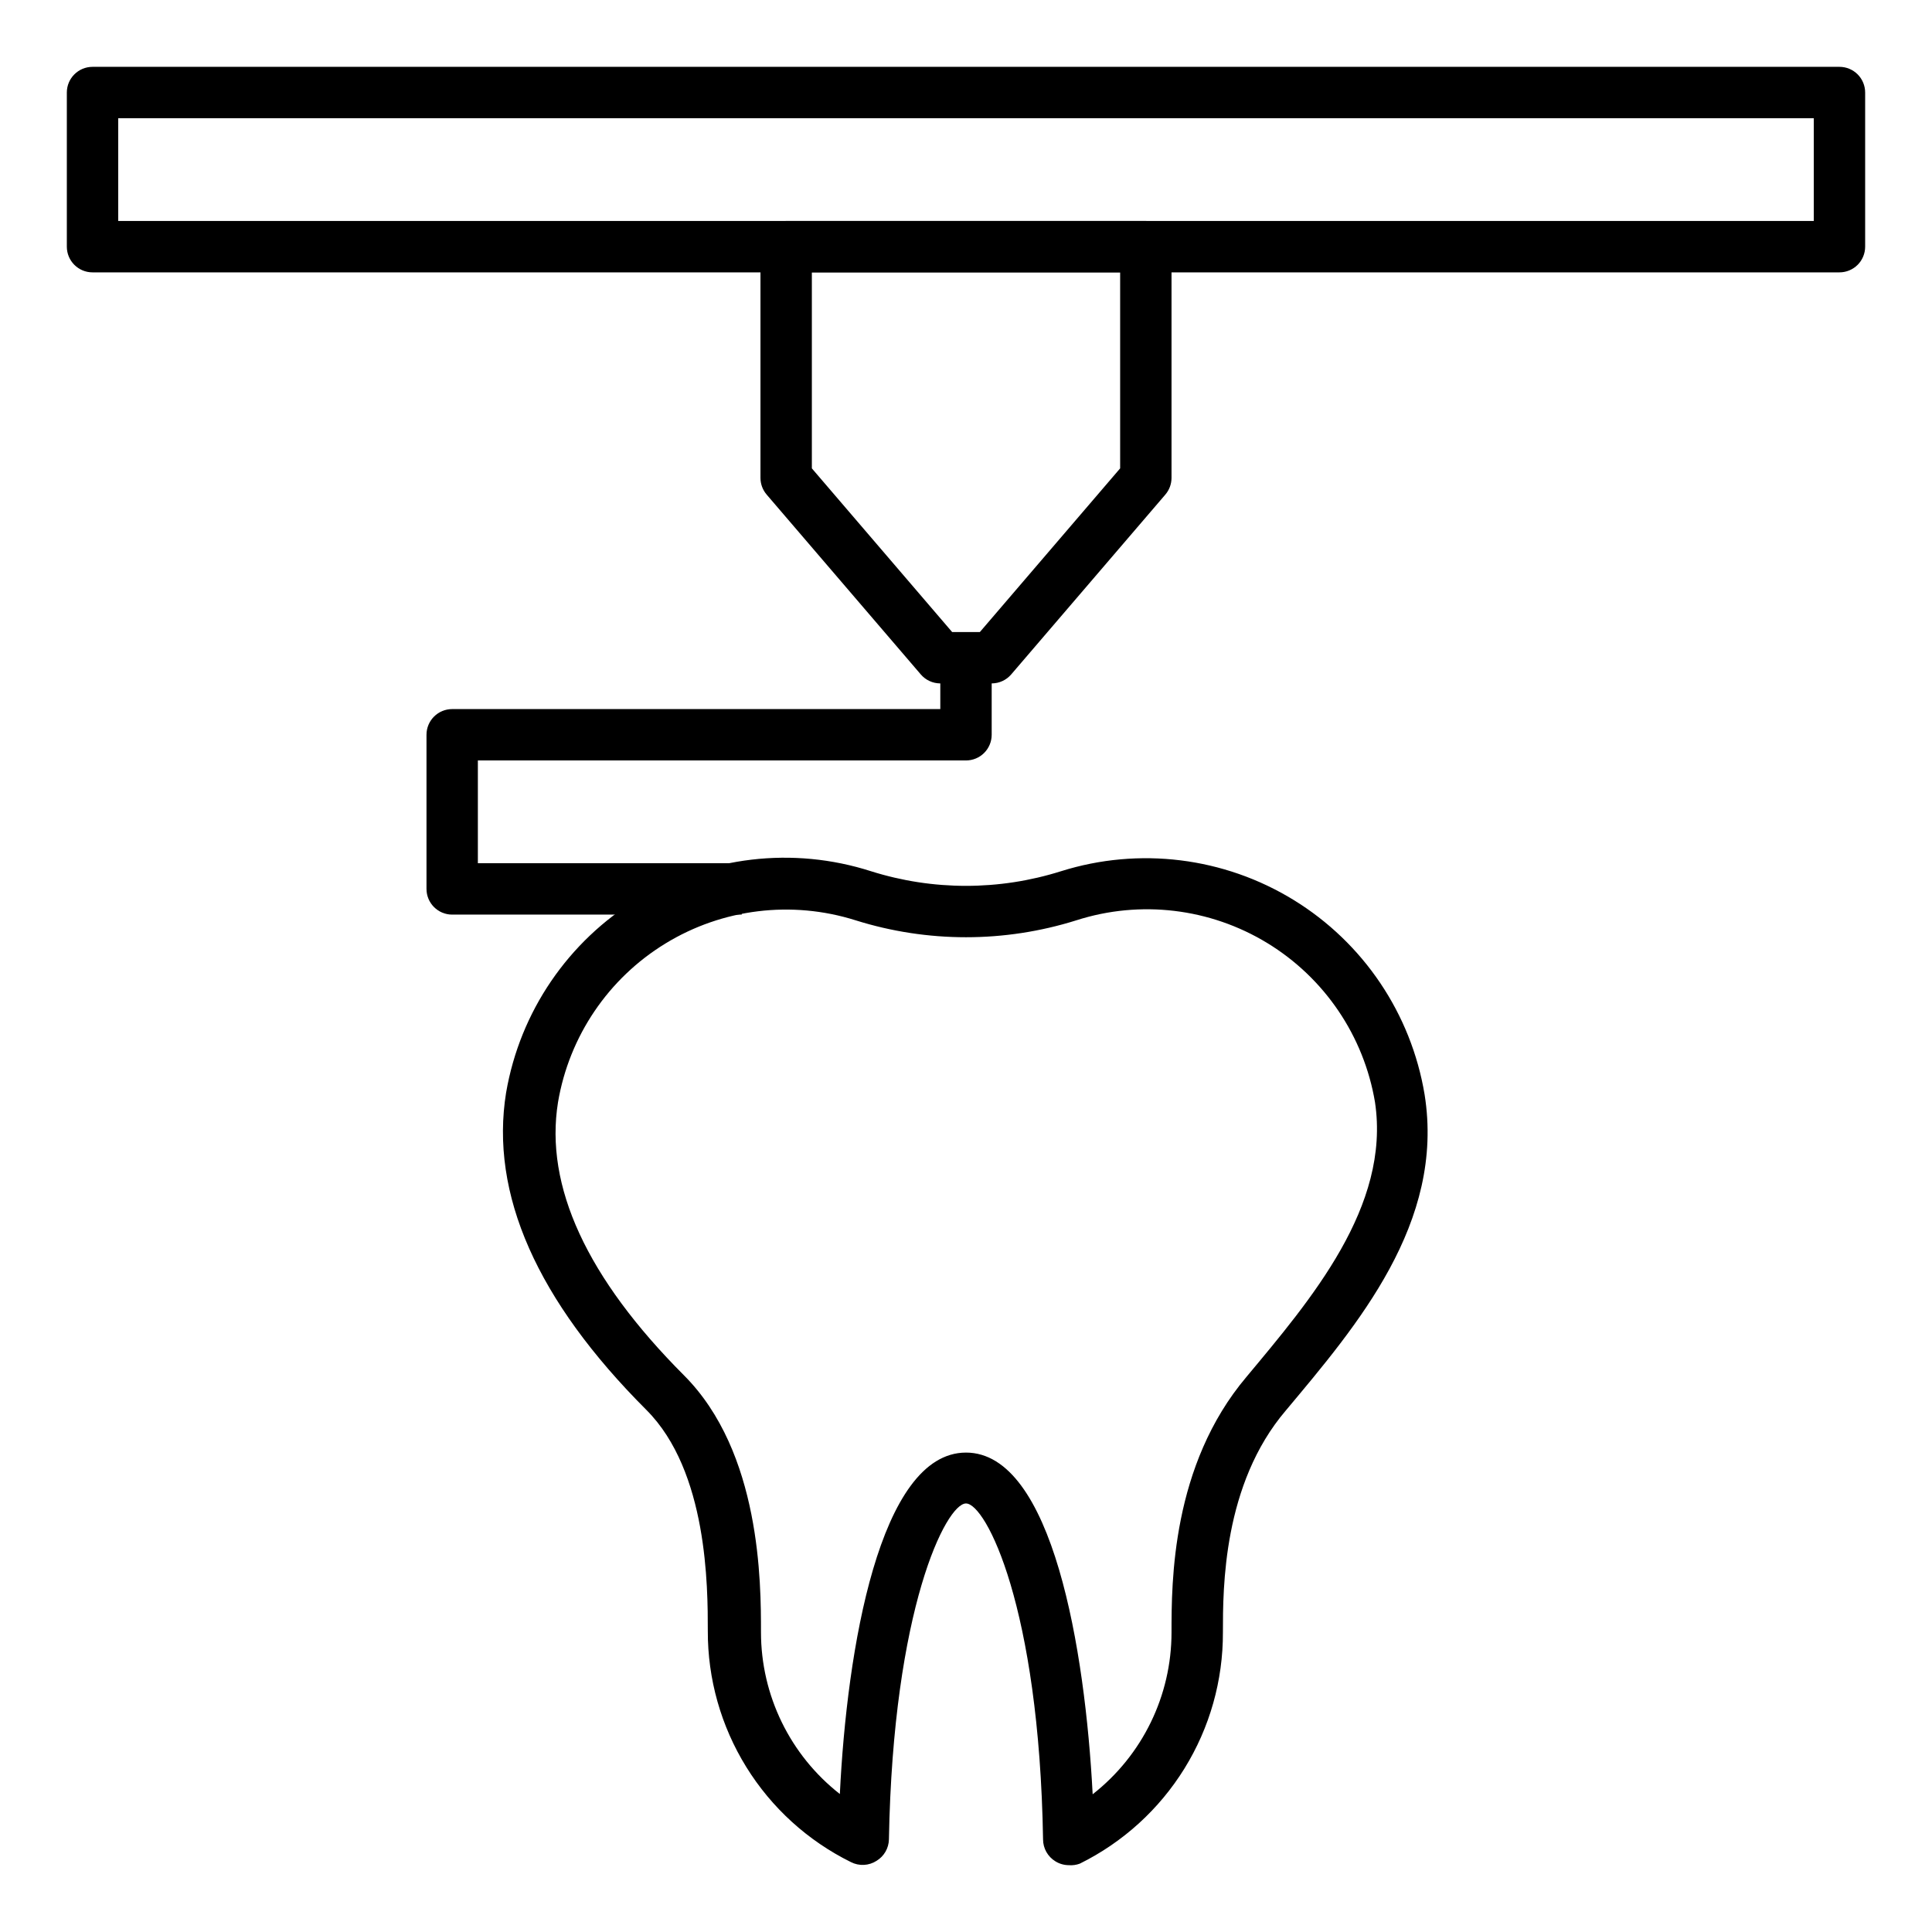 <?xml version="1.0" encoding="UTF-8"?>
<!-- Uploaded to: ICON Repo, www.iconrepo.com, Generator: ICON Repo Mixer Tools -->
<svg fill="#000000" width="800px" height="800px" version="1.1" viewBox="144 144 512 512" xmlns="http://www.w3.org/2000/svg">
 <g>
  <path d="m631.48 216.18h-462.96c-3.762 0-6.809-3.047-6.809-6.809v-40.848c0-3.762 3.047-6.809 6.809-6.809h462.96c1.805 0 3.535 0.715 4.812 1.992 1.277 1.277 1.992 3.008 1.992 4.816v40.848c0 1.805-0.715 3.539-1.992 4.816-1.277 1.273-3.008 1.992-4.812 1.992zm-456.15-13.617h449.34v-27.23h-449.34z"/>
  <path d="m406.81 325.11h-13.617c-1.992 0-3.883-0.871-5.176-2.383l-40.848-47.656v-0.004c-1.055-1.23-1.637-2.801-1.637-4.426v-61.273c0-3.758 3.051-6.809 6.809-6.809h95.316c1.805 0 3.539 0.719 4.812 1.996 1.277 1.277 1.996 3.008 1.996 4.812v61.273c0 1.625-0.578 3.195-1.633 4.426l-40.848 47.656-0.004 0.004c-1.293 1.512-3.184 2.383-5.172 2.383zm-10.484-13.617h7.352l37.172-43.371v-51.945h-81.699v51.945z"/>
  <path d="m427.23 638.29c-1.25-0.008-2.477-0.359-3.539-1.02-2.019-1.23-3.258-3.422-3.269-5.785-1.02-61.684-15.184-89.051-20.426-89.051-5.238-0.004-19.332 27.773-20.422 89.051-0.059 2.316-1.289 4.445-3.269 5.648-2.043 1.324-4.641 1.453-6.809 0.34-11.418-5.641-21.027-14.375-27.73-25.207s-10.234-23.328-10.191-36.066c0-11.574 0-42.277-16.273-58.551-29.004-29.004-41.531-57.258-37.172-84.148h0.004c3.676-21.371 16.434-40.102 34.977-51.344 18.543-11.246 41.051-13.898 61.699-7.277 16.395 5.176 33.984 5.176 50.379 0 20.688-6.5 43.176-3.719 61.652 7.629 18.477 11.348 31.129 30.145 34.688 51.535 5.445 34.043-17.973 61.273-36.766 83.742-16.68 19.539-16.68 47.043-16.68 58.824 0.043 12.738-3.488 25.23-10.191 36.062s-16.312 19.566-27.73 25.211c-0.934 0.348-1.934 0.488-2.93 0.406zm-27.23-109.34c22.945 0 31.59 52.355 33.566 90.551h-0.004c13.191-10.324 20.902-26.141 20.902-42.891 0-13.277 0-44.254 19.879-67.742 17.02-20.426 38.195-45.137 34.043-72.781-2.945-17.531-13.363-32.922-28.547-42.172s-33.633-11.453-50.566-6.031c-19.059 5.992-39.492 5.992-58.551 0-16.898-5.328-35.273-3.082-50.387 6.16-15.117 9.242-25.492 24.574-28.453 42.043-3.609 22.262 7.691 46.637 33.359 72.371 20.426 20.426 20.426 55.078 20.426 68.082 0 16.75 7.711 32.57 20.902 42.895 1.84-38.129 10.484-90.484 33.43-90.484z"/>
  <path d="m340.56 386.38h-76.73c-3.758 0-6.805-3.051-6.805-6.809v-40.852c0-3.758 3.047-6.805 6.805-6.805h129.36v-13.617h13.617v20.426-0.004c0 1.809-0.719 3.539-1.996 4.816-1.277 1.277-3.008 1.992-4.812 1.992h-129.36v27.234h69.922z"/>
 </g>
</svg>